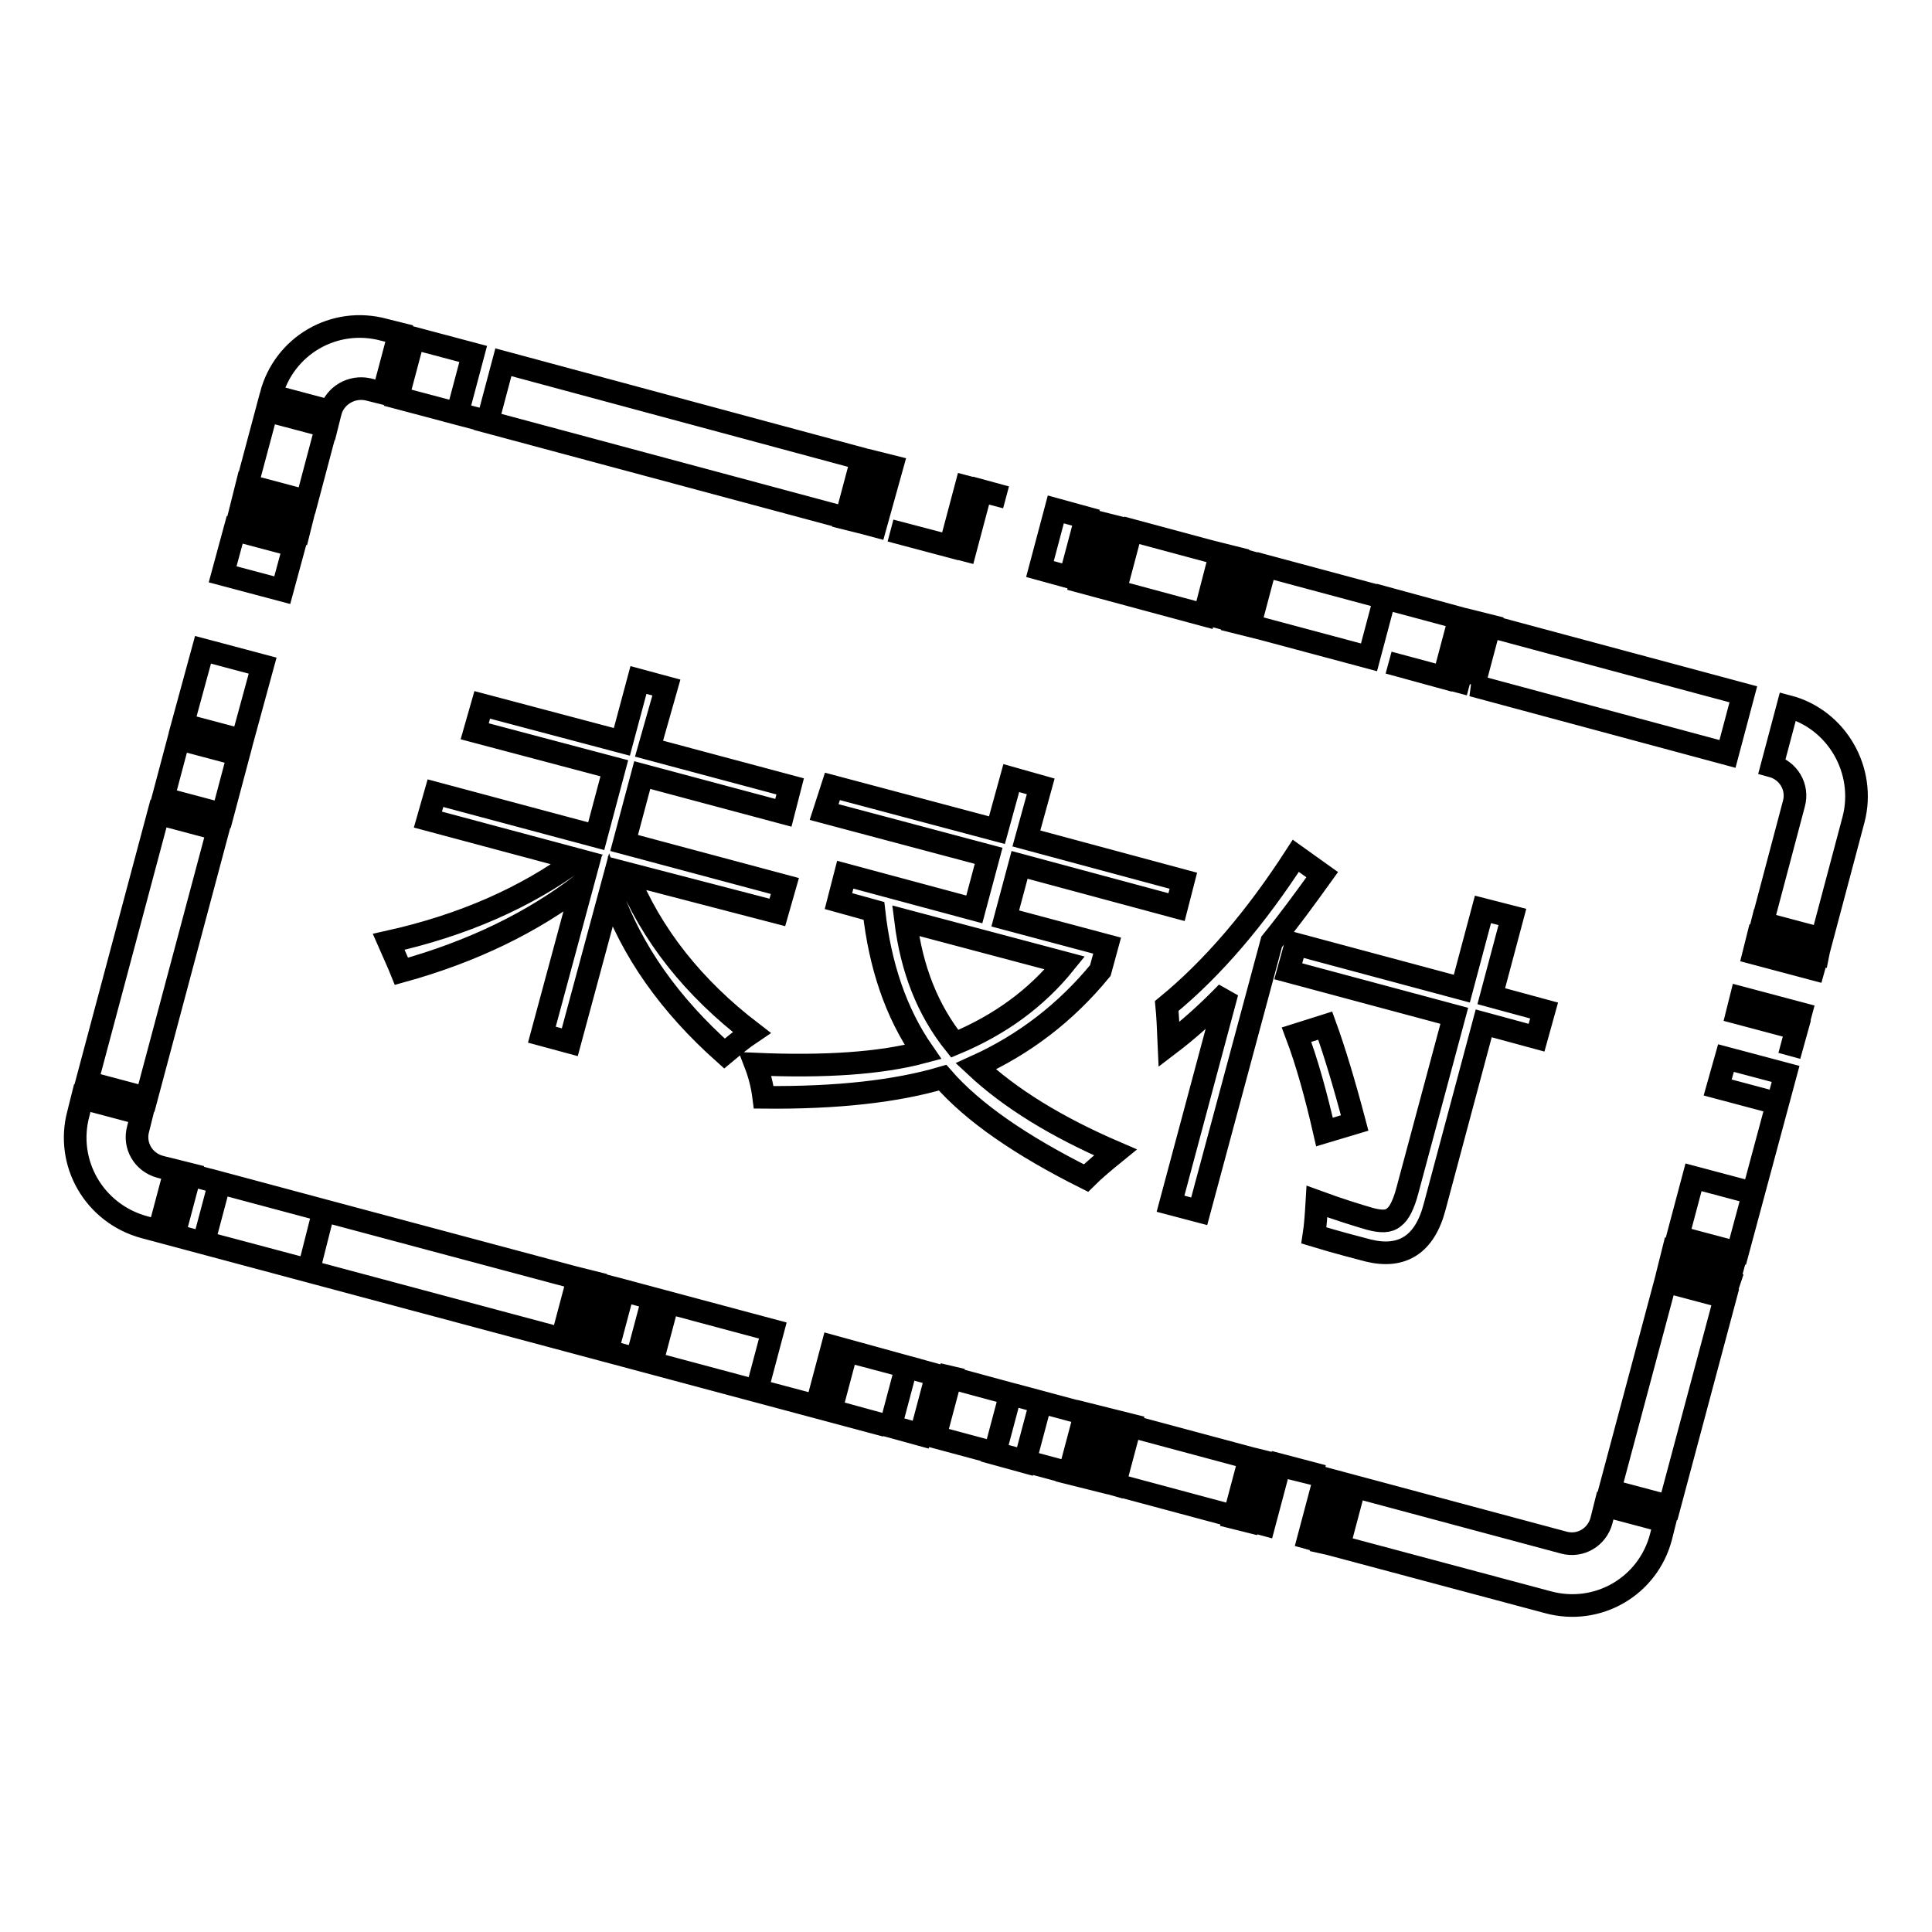 <?xml version="1.0" encoding="utf-8"?>
<!-- Svg Vector Icons : http://www.onlinewebfonts.com/icon -->
<!DOCTYPE svg PUBLIC "-//W3C//DTD SVG 1.1//EN" "http://www.w3.org/Graphics/SVG/1.1/DTD/svg11.dtd">
<svg version="1.1" xmlns="http://www.w3.org/2000/svg" xmlns:xlink="http://www.w3.org/1999/xlink" x="0px" y="0px" viewBox="0 0 256 256" enable-background="new 0 0 256 256" xml:space="preserve">
<g> <path stroke-width="3" fill-opacity="0" stroke="#000000"  d="M64.4,55.8l-3.8-1l2.1-7.9l-7.9-2.1l-2.1,7.9L64.4,55.8z M143.9,68.6l-4-1.1l-2.1,7.9l4,1.1L143.9,68.6z  M48.8,51.6l2,0.5l2.1-7.9l-2-0.5c-6.6-1.8-13.3,2.1-15,8.7l7.9,2.1C44.4,52.4,46.6,51.1,48.8,51.6L48.8,51.6z M40.6,66.4l-0.3,1.3 l3.5-13.2l-0.5,2l-7.9-2.1l0.5-2l-3.5,13.1l0.3-1.2L40.6,66.4z M40.1,68.4l-7.9-2.1l-0.5,2l7.9,2.1L40.1,68.4z M127.9,72.9l2.1-7.9 l3.3,0.9l-5.3-1.4l-2.1,7.9l-7.9-2.1L127.9,72.9z M118.2,61.8l-2-0.5l-2.1,7.9l-2-0.5l2.1-7.9L66.7,48l-2.1,7.9l51.4,13.8 L118.2,61.8z M161.7,73.4l2,0.5l-2.1,7.9l19.8,5.3l2.1-7.9l9.9,2.7l-2.1,7.9l-7.3-2l9.3,2.5l2.1-7.9l2,0.5l-2.1,7.9l-0.2,0 l33.8,9.1L231,92l-63.3-17l-2.1,7.9l-2-0.5l2.1-7.9l-17.1-4.6l1.3,0.4l-2.1,7.9l-2-0.5l2.1-7.9l-2-0.5l-2.1,7.9l-2-0.5l17.8,4.8 L161.7,73.4z M227.6,144.1l7.9,2.1l-3.2,11.9l-7.9-2.1l-2.1,7.9l7.9,2.1l-0.3,1.2l6.7-24.9l-7.9-2.1L227.6,144.1z M230.2,134.2 l7.9,2.1l-1,3.6l1.5-5.6l-7.9-2.1L230.2,134.2z M213.3,197.5l7.9,2.1l7.4-27.7l-7.9-2.1L213.3,197.5z M221.2,167.8l7.9,2.1 l-0.2,0.6l0.7-2.6l-7.9-2.1L221.2,167.8z M236.9,93.6l-2.1,7.9c2.2,0.6,3.5,2.8,2.9,5l-4.4,16.6l0.2-0.8l7.9,2.1l4.2-15.8 C247.3,102.1,243.4,95.3,236.9,93.6L236.9,93.6z M39,72.3l-7.9-2.1l-1.6,5.9l7.9,2.1L39,72.3z M232.9,124.3l-0.5,2l7.9,2.1l0.7-2.5 l-0.1,0.5L232.9,124.3z M31.6,100l-7.9-2.1l-2.1,7.9l7.9,2.1L31.6,100z M34.8,88.2l-7.9-2.1l-2.7,9.9l7.9,2.1L34.8,88.2z  M212.2,201.5c-0.6,2.2-2.8,3.5-5,2.9l-31.7-8.5l-2.1,7.9l2.9,0.8l-0.9-0.2l2.1-7.9l2,0.5l-2.1,7.9l27.7,7.4 c6.6,1.8,13.3-2.1,15-8.7l0.5-2l-7.9-2.1L212.2,201.5L212.2,201.5z M28.9,109.9l-7.9-2.1l-9.5,35.6l7.9,2.1L28.9,109.9z M166,193.3 l1.6,0.4l-2.1,7.9l-2-0.5l2.1-7.9l-31.3-8.4l3.6,1l-2.1,7.9l-4-1.1l2.1-7.9l-9.6-2.6l1.7,0.4l-2.1,7.9l-1.5-0.4l20.1,5.4l-0.8-0.2 l2.1-7.9l2,0.5l-2.1,7.9l2,0.5l2.1-7.9l2,0.5l-2.1,7.9l-0.7-0.2l20.5,5.5l2.1-7.9l5.7,1.5L166,193.3z M110.3,178.4l-2.1,7.9 l-7.9-2.1l2.1-7.9L82.6,171l-2.1,7.9l-2-0.5l2.1-7.9l1.2,0.3l-60.6-16.2c-2.2-0.6-3.5-2.8-2.9-5l0.5-2l-7.9-2.1l-0.5,2 c-1.8,6.6,2.1,13.3,8.7,15.1l98.3,26.3l-7.3-2l2.1-7.9l7.9,2.1l-2.1,7.9l4,1.1l2.1-7.9L110.3,178.4L110.3,178.4z M23.1,163.5 l-2-0.5l2.1-7.9l2,0.5L23.1,163.5z M40.9,168.3L27,164.6l2.1-7.9l13.8,3.7L40.9,168.3z M74.5,177.3l2.1-7.9l2,0.5l-2.1,7.9 L74.5,177.3z M86.4,180.5l-2-0.5l2.1-7.9l2,0.5L86.4,180.5z M99.6,136.8c-1.2,0.8-2.4,1.8-3.6,2.8c-7.3-6.5-12.3-13.6-15.1-21.5 l-5.4,20l-3.7-1l5.4-20c-6.6,5.1-14.6,9-24,11.6c-0.4-1-1-2.3-1.7-3.9c9.9-2.2,18.2-5.9,25-10.9l-19.8-5.3l1-3.5l21.3,5.7l2.4-9 l-18.5-4.9l1-3.5l18.5,4.9l2.2-8.2l3.7,1L86,99.2l18.7,5l-0.9,3.5l-18.7-5l-2.4,9l21.3,5.7l-1,3.5L83,115.7 C86.3,123.9,91.9,130.9,99.6,136.8z M110.3,104.2l21.8,5.8l1.9-6.9l3.9,1.1l-1.9,6.9l20.8,5.6l-0.9,3.5l-20.8-5.6l-1.9,7.1 l13.5,3.6l-0.9,3.3c-4.6,5.6-10.1,9.8-16.5,12.7c4.5,4.2,10.6,8,18.5,11.4c-1.6,1.3-2.9,2.4-3.9,3.4c-8.6-4.3-15-8.7-19-13.3 c-6.1,1.8-14,2.7-23.7,2.6c-0.2-1.6-0.6-3.1-1.1-4.4c9.2,0.4,16.6-0.1,22.2-1.6c-3.6-5.2-5.7-11.5-6.5-18.7l-4.7-1.3l0.9-3.5 l17.1,4.6l1.9-7.1l-21.8-5.8L110.3,104.2z M141.1,127.6l-21.1-5.6c0.8,6.4,2.9,11.8,6.5,16.3C132.5,135.8,137.3,132.3,141.1,127.6z  M154.6,133.3c6.1-5,11.8-11.7,17.1-19.9l3.5,2.5c-2.3,3.2-4.5,6.2-6.7,8.9l-9.6,35.7l-3.8-1l7.5-28c-2.6,2.7-5.2,5-7.7,6.9 C154.8,136,154.7,134.3,154.6,133.3z M171.7,125.1l22,5.9l2.8-10.5l3.9,1l-2.8,10.5l7,1.9l-1,3.6l-7-1.9l-6.5,24.3 c-1.3,5-4.3,6.9-8.8,5.8c-1.5-0.4-3.9-1-7.2-2c0.2-1.3,0.3-2.8,0.4-4.5c3,1.1,5.3,1.8,7,2.3c1.5,0.4,2.5,0.4,3.2-0.2 c0.7-0.5,1.3-1.7,1.8-3.6l6.2-23.1l-22-5.9L171.7,125.1z M171.8,137.1l3.8-1.2c1.2,3.3,2.5,7.6,3.9,12.9l-4,1.2 C174.4,145.2,173.2,140.8,171.8,137.1z"/></g>
</svg>